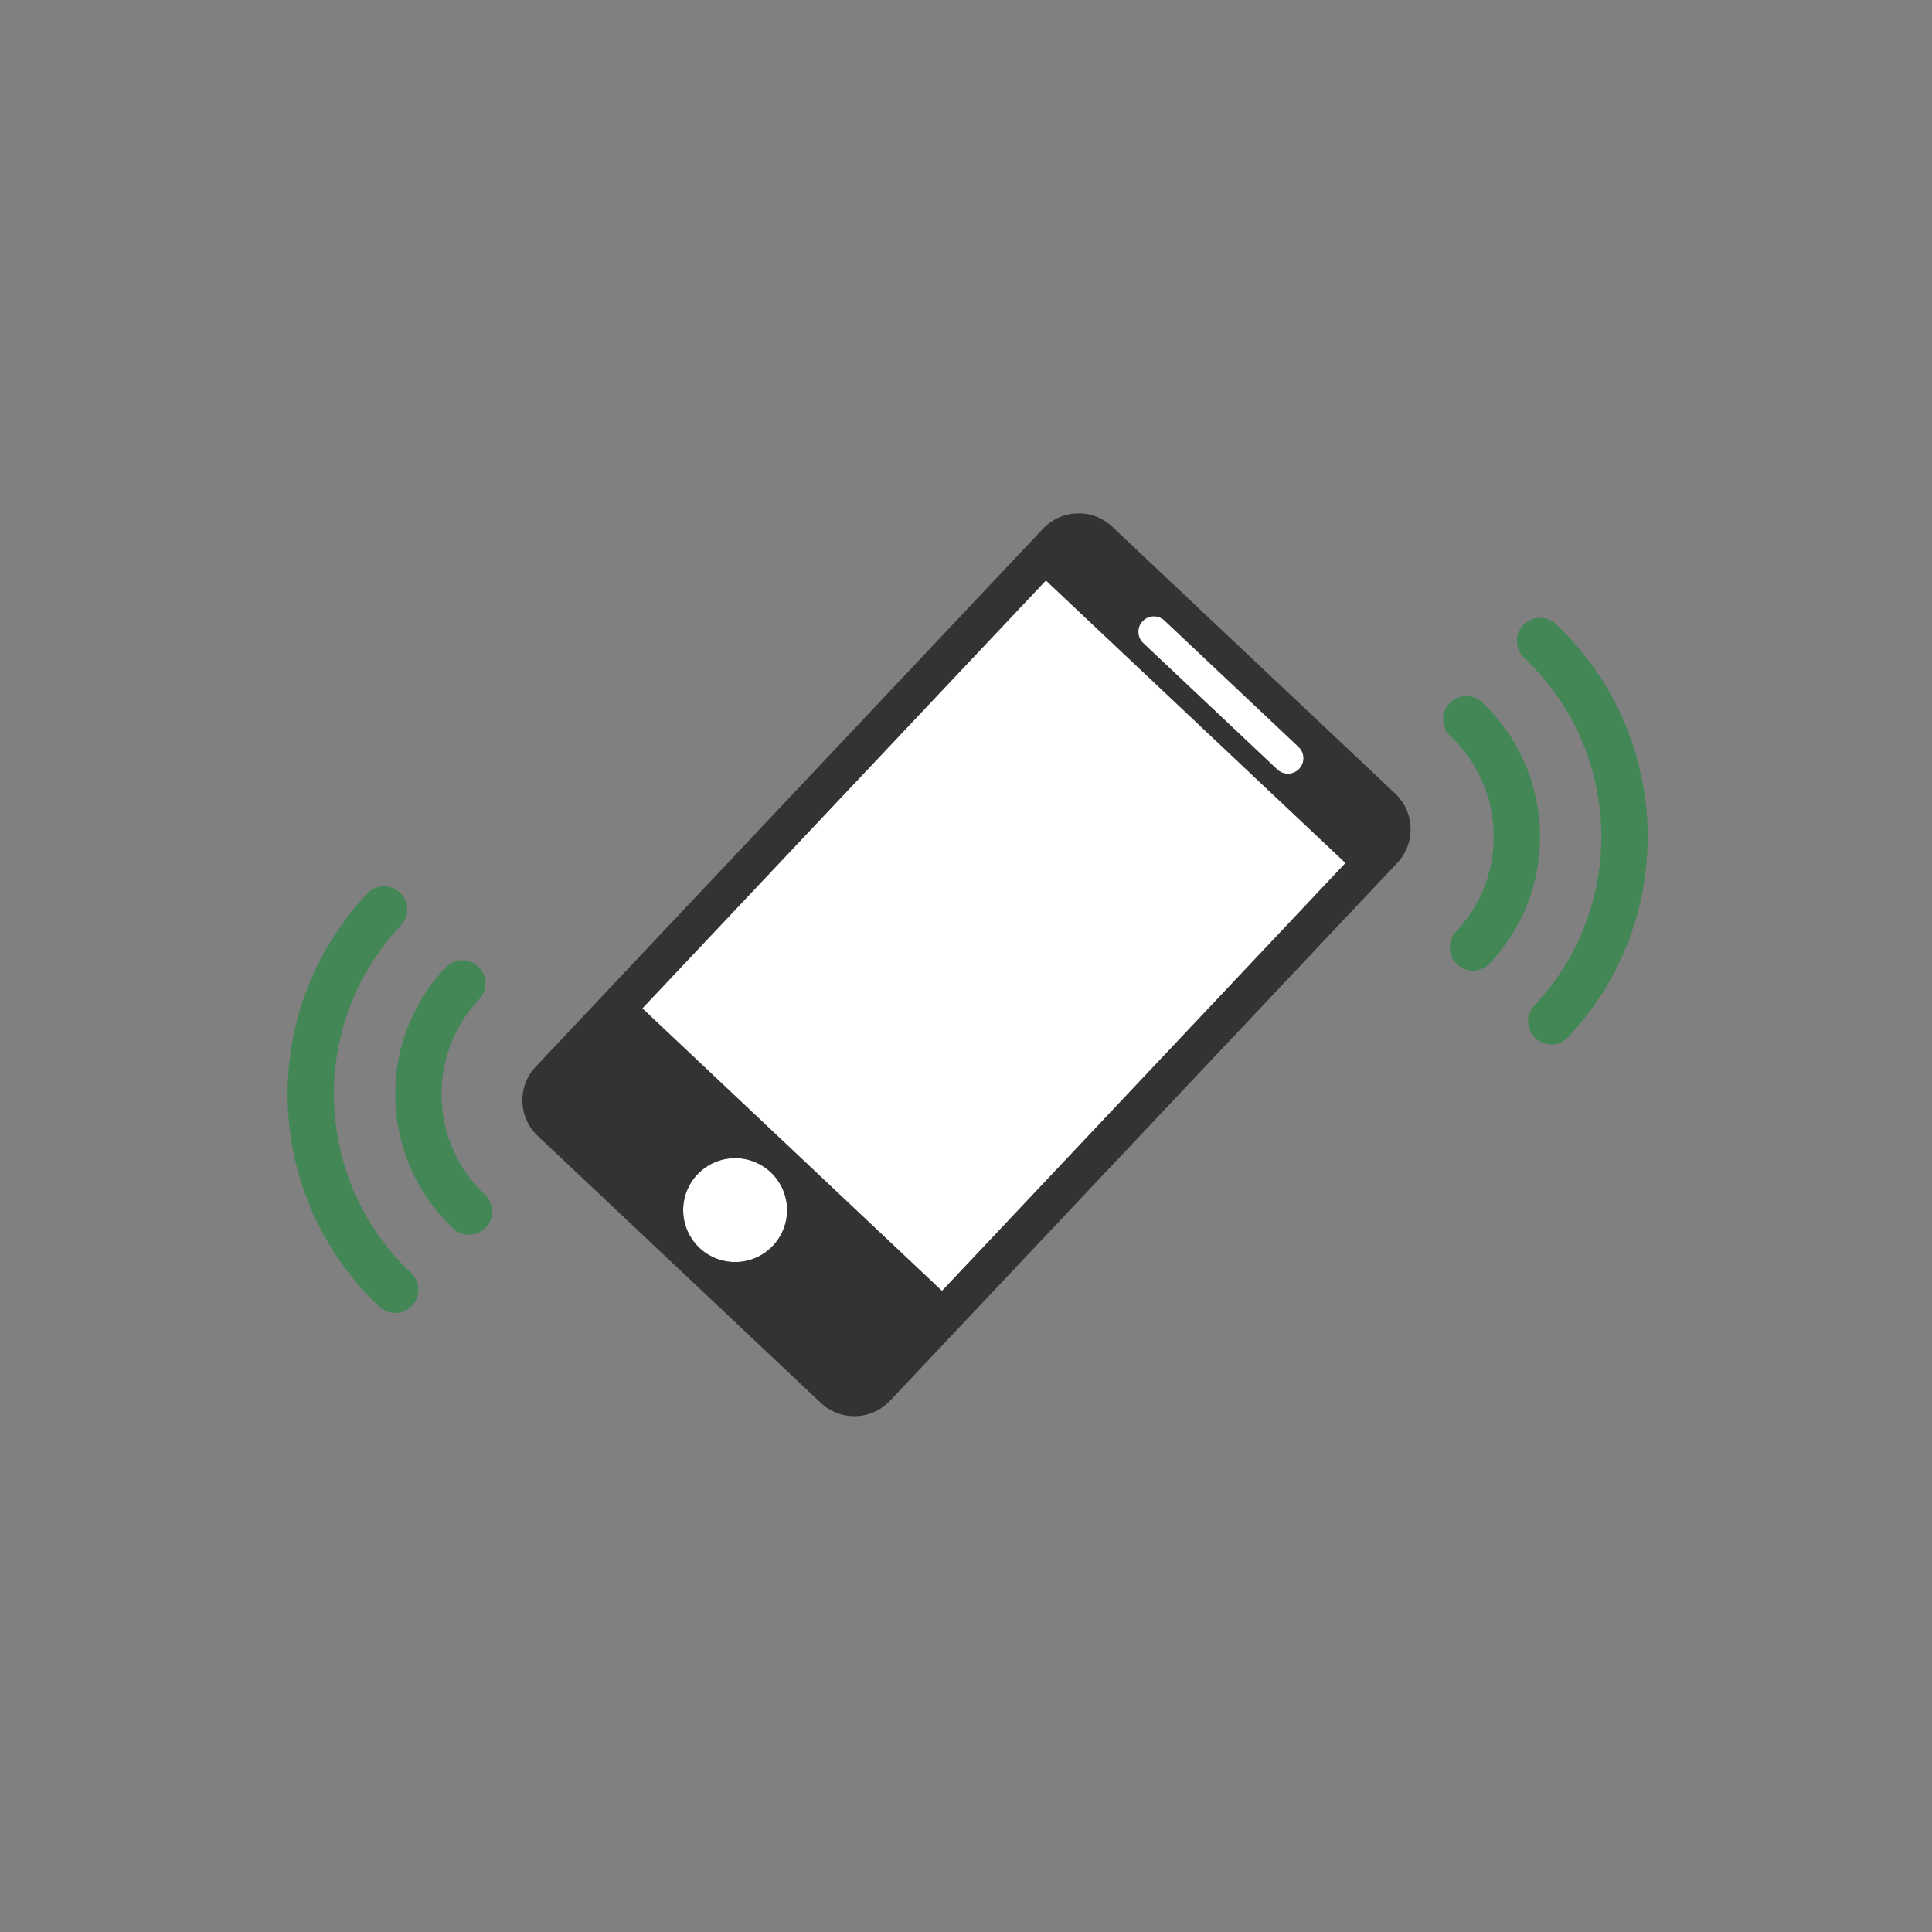 <?xml version="1.0" encoding="utf-8"?><svg xml:space="preserve" viewBox="0 0 100 100" y="0" x="0" xmlns="http://www.w3.org/2000/svg" id="圖層_1" version="1.1" width="47px" height="47px" xmlns:xlink="http://www.w3.org/1999/xlink" style="width:100%;height:100%;background-size:initial;background-repeat-y:initial;background-repeat-x:initial;background-position-y:initial;background-position-x:initial;background-origin:initial;background-color:initial;background-clip:initial;background-attachment:initial;animation-play-state:paused" ><rect x="0" y="0" width="100" height="100" fill="#808080" stroke="none"/><g class="ldl-scale" style="transform-origin:50% 50%;transform:rotate(0deg) scale(0.8, 0.8);animation-play-state:paused" ><g style="animation-play-state:paused" ><circle r="3.362" fill="#fff" cy="65.794" cx="35.063" transform="rotate(-46.678 35.063 65.795)" style="fill:rgb(255, 255, 255);animation-play-state:paused" ></circle>
<path d="M32.784 34.719h38.047v26.639H32.784z" stroke-miterlimit="10" stroke="#fff" fill="#fff" transform="rotate(-46.678 51.808 48.04)" style="stroke:rgb(255, 255, 255);fill:rgb(255, 255, 255);animation-play-state:paused" ></path>
<path fill="#333" d="M77.772 38.846L59.464 21.58a3.171 3.171 0 0 0-4.483.131L31.053 47.084l-1.671 1.771-7.221 7.657a3.171 3.171 0 0 0 .131 4.483L40.6 78.262a3.171 3.171 0 0 0 4.483-.131l7.221-7.657 1.671-1.771 23.928-25.372a3.173 3.173 0 0 0-.131-4.485zM32.756 68.239a3.361 3.361 0 1 1 4.612-4.891 3.361 3.361 0 0 1-4.612 4.891zm15.689 2.778L29.065 52.74l26.104-27.68 19.38 18.277-26.104 27.68z" style="fill:rgb(51, 51, 51);animation-play-state:paused" ></path>
<path d="M62.155 28.378l8.673 8.179" stroke-miterlimit="10" stroke="#fff" stroke-linecap="round" stroke-width="2" fill="none" style="stroke:rgb(255, 255, 255);animation-play-state:paused" ></path></g>
<g style="animation-play-state:paused" ><path stroke-miterlimit="10" stroke-linecap="round" fill="none" stroke-linejoin="round" stroke-width="3" stroke="#77a4bd" d="M82.797 48.801c3.957-4.196 3.764-10.806-.433-14.763" style="stroke:rgb(68, 135, 87);animation-play-state:paused" ></path>
<path stroke-miterlimit="10" stroke-linecap="round" fill="none" stroke-linejoin="round" stroke-width="3" stroke="#77a4bd" d="M87.141 28.973c6.994 6.595 7.316 17.611.721 24.605" style="stroke:rgb(68, 135, 87);animation-play-state:paused" ></path></g>
<g style="animation-play-state:paused" ><path stroke-miterlimit="10" stroke-linecap="round" fill="none" stroke-linejoin="round" stroke-width="3" stroke="#77a4bd" d="M17.413 51.123c-3.957 4.196-3.764 10.806.433 14.763" style="stroke:rgb(68, 135, 87);animation-play-state:paused" ></path>
<path stroke-miterlimit="10" stroke-linecap="round" fill="none" stroke-linejoin="round" stroke-width="3" stroke="#77a4bd" d="M13.069 70.951c-6.994-6.595-7.316-17.611-.721-24.605" style="stroke:rgb(68, 135, 87);animation-play-state:paused" ></path></g>
</g><!-- generated by https://loading.io/ --></svg>